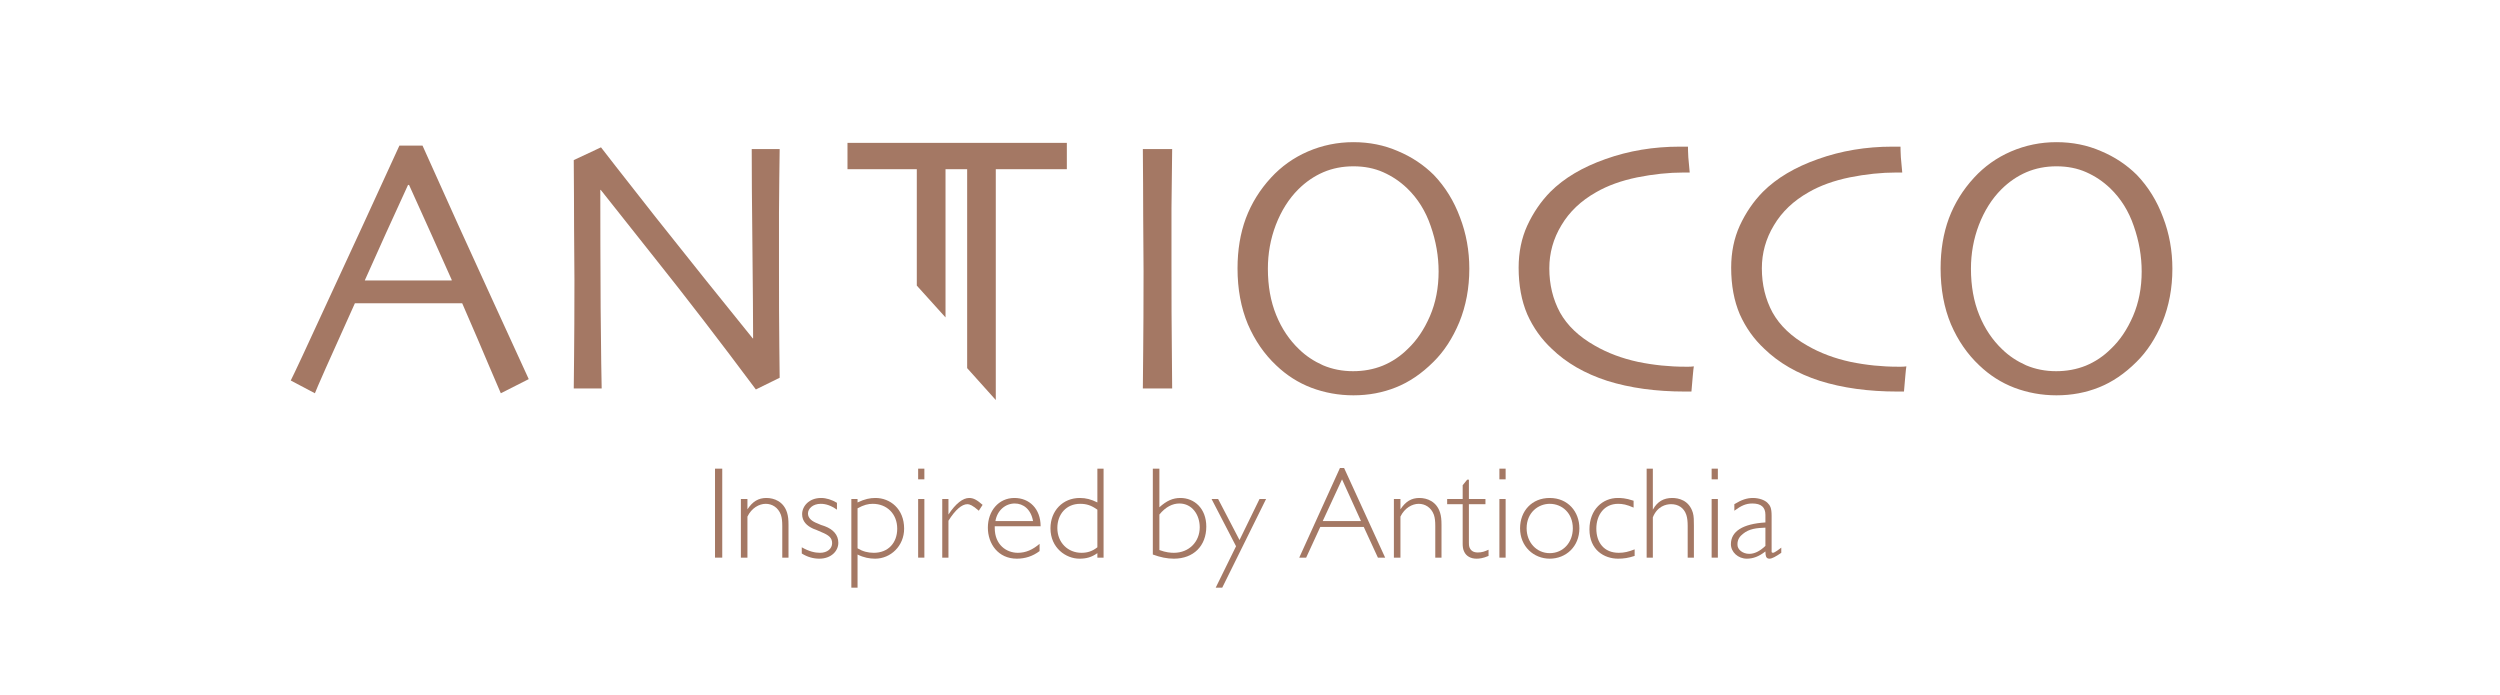 <svg xmlns="http://www.w3.org/2000/svg" xmlns:xlink="http://www.w3.org/1999/xlink" width="151" zoomAndPan="magnify" viewBox="0 0 113.25 31.5" height="42" preserveAspectRatio="xMidYMid meet" version="1.0"><defs><g/><clipPath id="05b6cf3b9d"><path d="M 38.391 6.473 L 48.328 6.473 L 48.328 7.664 L 38.391 7.664 Z M 38.391 6.473 " clip-rule="nonzero"/></clipPath><clipPath id="ab515c5f0a"><path d="M 41.527 6.863 L 42.855 6.863 L 42.855 14.418 L 41.527 14.418 Z M 41.527 6.863 " clip-rule="nonzero"/></clipPath><clipPath id="92141a4aac"><path d="M 41.531 12.938 L 41.531 6.898 L 42.832 6.898 L 42.832 14.379 " clip-rule="nonzero"/></clipPath><clipPath id="831ee5a969"><path d="M 43.77 7.594 L 45.145 7.594 L 45.145 18.125 L 43.77 18.125 Z M 43.77 7.594 " clip-rule="nonzero"/></clipPath><clipPath id="1d4de92c84"><path d="M 43.812 16.676 L 43.812 7.609 L 45.109 7.609 L 45.109 18.121 " clip-rule="nonzero"/></clipPath></defs><g fill="#a47864" fill-opacity="1"><g transform="translate(13.046, 17.596)"><g><path d="M 10.906 -0.422 L 9.641 0.219 C 9.617 0.156 9.445 -0.242 9.125 -0.984 C 8.812 -1.734 8.398 -2.691 7.891 -3.859 L 3.031 -3.859 C 2.469 -2.609 2.031 -1.633 1.719 -0.938 C 1.414 -0.25 1.25 0.133 1.219 0.219 L 0.125 -0.359 C 0.27 -0.641 0.848 -1.879 1.859 -4.078 C 2.879 -6.273 3.941 -8.582 5.047 -11 L 6.094 -11 C 7.176 -8.582 8.238 -6.238 9.281 -3.969 C 10.32 -1.695 10.863 -0.516 10.906 -0.422 Z M 7.422 -4.906 C 7.129 -5.562 6.82 -6.25 6.5 -6.969 C 6.176 -7.688 5.836 -8.438 5.484 -9.219 L 5.438 -9.219 C 5.164 -8.625 4.832 -7.895 4.438 -7.031 C 4.051 -6.164 3.734 -5.457 3.484 -4.906 L 3.484 -4.891 L 7.406 -4.891 Z M 7.422 -4.906 "/></g></g></g><g fill="#a47864" fill-opacity="1"><g transform="translate(24.1, 17.596)"><g><path d="M 11.219 -10.844 C 11.207 -10 11.195 -9.031 11.188 -7.938 C 11.188 -6.844 11.188 -6.055 11.188 -5.578 C 11.188 -4.047 11.191 -2.828 11.203 -1.922 C 11.211 -1.016 11.219 -0.535 11.219 -0.484 L 10.141 0.047 C 8.504 -2.148 6.977 -4.133 5.562 -5.906 C 4.145 -7.688 3.328 -8.719 3.109 -9 L 3.094 -8.984 C 3.094 -7.535 3.098 -5.754 3.109 -3.641 C 3.129 -1.535 3.145 -0.32 3.156 0 L 1.891 0 C 1.891 -0.133 1.895 -0.613 1.906 -1.438 C 1.914 -2.27 1.922 -3.422 1.922 -4.891 C 1.922 -5.484 1.914 -6.266 1.906 -7.234 C 1.906 -8.211 1.898 -9.25 1.891 -10.344 L 3.125 -10.922 C 3.219 -10.797 4.039 -9.742 5.594 -7.766 C 7.156 -5.797 8.625 -3.961 10 -2.266 L 10.016 -2.266 C 10.016 -3.098 10.004 -4.5 9.984 -6.469 C 9.961 -8.438 9.953 -9.895 9.953 -10.844 Z M 11.219 -10.844 "/></g></g></g><g fill="#a47864" fill-opacity="1"><g transform="translate(37.268, 17.596)"><g/></g></g><g fill="#a47864" fill-opacity="1"><g transform="translate(41.466, 17.596)"><g/></g></g><g fill="#a47864" fill-opacity="1"><g transform="translate(45.665, 17.596)"><g/></g></g><g fill="#a47864" fill-opacity="1"><g transform="translate(49.865, 17.596)"><g><path d="M 3.234 0 L 1.906 0 C 1.906 -0.32 1.91 -0.898 1.922 -1.734 C 1.93 -2.566 1.938 -3.758 1.938 -5.312 C 1.938 -5.926 1.93 -6.734 1.922 -7.734 C 1.922 -8.734 1.914 -9.77 1.906 -10.844 L 3.234 -10.844 C 3.223 -10.07 3.211 -9.176 3.203 -8.156 C 3.203 -7.133 3.203 -6.297 3.203 -5.641 C 3.203 -4.004 3.207 -2.734 3.219 -1.828 C 3.227 -0.93 3.234 -0.32 3.234 0 Z M 3.234 0 "/></g></g></g><g fill="#a47864" fill-opacity="1"><g transform="translate(55.06, 17.596)"><g><path d="M 11.5 -5.422 C 11.5 -4.547 11.348 -3.738 11.047 -3 C 10.742 -2.27 10.352 -1.672 9.875 -1.203 C 9.344 -0.672 8.773 -0.285 8.172 -0.047 C 7.578 0.191 6.938 0.312 6.25 0.312 C 5.582 0.312 4.945 0.195 4.344 -0.031 C 3.75 -0.258 3.219 -0.598 2.75 -1.047 C 2.219 -1.547 1.789 -2.164 1.469 -2.906 C 1.156 -3.656 1 -4.5 1 -5.438 C 1 -6.27 1.125 -7.023 1.375 -7.703 C 1.633 -8.391 2.016 -9.004 2.516 -9.547 C 2.984 -10.055 3.539 -10.453 4.188 -10.734 C 4.844 -11.016 5.531 -11.156 6.25 -11.156 C 6.977 -11.156 7.648 -11.02 8.266 -10.75 C 8.891 -10.488 9.43 -10.129 9.891 -9.672 C 10.41 -9.129 10.805 -8.488 11.078 -7.75 C 11.359 -7.02 11.5 -6.242 11.5 -5.422 Z M 10.109 -5.297 C 10.109 -5.992 9.988 -6.68 9.75 -7.359 C 9.52 -8.035 9.164 -8.602 8.688 -9.062 C 8.363 -9.375 8 -9.617 7.594 -9.797 C 7.195 -9.973 6.75 -10.062 6.25 -10.062 C 5.758 -10.062 5.305 -9.973 4.891 -9.797 C 4.473 -9.617 4.094 -9.359 3.75 -9.016 C 3.32 -8.586 2.984 -8.051 2.734 -7.406 C 2.492 -6.77 2.375 -6.109 2.375 -5.422 C 2.375 -4.641 2.5 -3.941 2.75 -3.328 C 3 -2.711 3.348 -2.191 3.797 -1.766 C 4.098 -1.473 4.457 -1.234 4.875 -1.047 C 5.301 -0.867 5.754 -0.781 6.234 -0.781 C 6.711 -0.781 7.16 -0.863 7.578 -1.031 C 8.004 -1.207 8.383 -1.461 8.719 -1.797 C 9.125 -2.18 9.457 -2.676 9.719 -3.281 C 9.977 -3.883 10.109 -4.555 10.109 -5.297 Z M 10.109 -5.297 "/></g></g></g><g fill="#a47864" fill-opacity="1"><g transform="translate(67.653, 17.596)"><g><path d="M 9.078 -1 C 9.066 -0.945 9.051 -0.805 9.031 -0.578 C 9.008 -0.359 8.988 -0.117 8.969 0.141 C 8.914 0.141 8.863 0.141 8.812 0.141 C 8.77 0.141 8.723 0.141 8.672 0.141 C 7.359 0.141 6.188 -0.02 5.156 -0.344 C 4.133 -0.676 3.297 -1.16 2.641 -1.797 C 2.172 -2.234 1.801 -2.754 1.531 -3.359 C 1.27 -3.973 1.141 -4.676 1.141 -5.469 C 1.141 -6.164 1.27 -6.801 1.531 -7.375 C 1.801 -7.957 2.148 -8.469 2.578 -8.906 C 3.203 -9.531 4.035 -10.023 5.078 -10.391 C 6.129 -10.766 7.25 -10.953 8.438 -10.953 C 8.5 -10.953 8.566 -10.953 8.641 -10.953 C 8.723 -10.953 8.781 -10.953 8.812 -10.953 C 8.812 -10.848 8.816 -10.688 8.828 -10.469 C 8.848 -10.258 8.867 -10.031 8.891 -9.781 C 8.836 -9.781 8.789 -9.781 8.75 -9.781 C 8.719 -9.781 8.676 -9.781 8.625 -9.781 C 7.945 -9.781 7.242 -9.707 6.516 -9.562 C 5.797 -9.414 5.176 -9.191 4.656 -8.891 C 3.969 -8.504 3.441 -8.004 3.078 -7.391 C 2.711 -6.785 2.531 -6.133 2.531 -5.438 C 2.531 -4.707 2.691 -4.039 3.016 -3.438 C 3.348 -2.844 3.875 -2.344 4.594 -1.938 C 5.176 -1.602 5.828 -1.359 6.547 -1.203 C 7.266 -1.055 7.977 -0.984 8.688 -0.984 C 8.727 -0.984 8.781 -0.984 8.844 -0.984 C 8.914 -0.984 8.992 -0.988 9.078 -1 Z M 9.078 -1 "/></g></g></g><g fill="#a47864" fill-opacity="1"><g transform="translate(77.281, 17.596)"><g><path d="M 9.078 -1 C 9.066 -0.945 9.051 -0.805 9.031 -0.578 C 9.008 -0.359 8.988 -0.117 8.969 0.141 C 8.914 0.141 8.863 0.141 8.812 0.141 C 8.77 0.141 8.723 0.141 8.672 0.141 C 7.359 0.141 6.188 -0.02 5.156 -0.344 C 4.133 -0.676 3.297 -1.16 2.641 -1.797 C 2.172 -2.234 1.801 -2.754 1.531 -3.359 C 1.27 -3.973 1.141 -4.676 1.141 -5.469 C 1.141 -6.164 1.27 -6.801 1.531 -7.375 C 1.801 -7.957 2.148 -8.469 2.578 -8.906 C 3.203 -9.531 4.035 -10.023 5.078 -10.391 C 6.129 -10.766 7.25 -10.953 8.438 -10.953 C 8.5 -10.953 8.566 -10.953 8.641 -10.953 C 8.723 -10.953 8.781 -10.953 8.812 -10.953 C 8.812 -10.848 8.816 -10.688 8.828 -10.469 C 8.848 -10.258 8.867 -10.031 8.891 -9.781 C 8.836 -9.781 8.789 -9.781 8.75 -9.781 C 8.719 -9.781 8.676 -9.781 8.625 -9.781 C 7.945 -9.781 7.242 -9.707 6.516 -9.562 C 5.797 -9.414 5.176 -9.191 4.656 -8.891 C 3.969 -8.504 3.441 -8.004 3.078 -7.391 C 2.711 -6.785 2.531 -6.133 2.531 -5.438 C 2.531 -4.707 2.691 -4.039 3.016 -3.438 C 3.348 -2.844 3.875 -2.344 4.594 -1.938 C 5.176 -1.602 5.828 -1.359 6.547 -1.203 C 7.266 -1.055 7.977 -0.984 8.688 -0.984 C 8.727 -0.984 8.781 -0.984 8.844 -0.984 C 8.914 -0.984 8.992 -0.988 9.078 -1 Z M 9.078 -1 "/></g></g></g><g fill="#a47864" fill-opacity="1"><g transform="translate(86.909, 17.596)"><g><path d="M 11.5 -5.422 C 11.5 -4.547 11.348 -3.738 11.047 -3 C 10.742 -2.27 10.352 -1.672 9.875 -1.203 C 9.344 -0.672 8.773 -0.285 8.172 -0.047 C 7.578 0.191 6.938 0.312 6.25 0.312 C 5.582 0.312 4.945 0.195 4.344 -0.031 C 3.75 -0.258 3.219 -0.598 2.75 -1.047 C 2.219 -1.547 1.789 -2.164 1.469 -2.906 C 1.156 -3.656 1 -4.5 1 -5.438 C 1 -6.27 1.125 -7.023 1.375 -7.703 C 1.633 -8.391 2.016 -9.004 2.516 -9.547 C 2.984 -10.055 3.539 -10.453 4.188 -10.734 C 4.844 -11.016 5.531 -11.156 6.25 -11.156 C 6.977 -11.156 7.648 -11.02 8.266 -10.75 C 8.891 -10.488 9.43 -10.129 9.891 -9.672 C 10.41 -9.129 10.805 -8.488 11.078 -7.75 C 11.359 -7.02 11.5 -6.242 11.5 -5.422 Z M 10.109 -5.297 C 10.109 -5.992 9.988 -6.68 9.75 -7.359 C 9.52 -8.035 9.164 -8.602 8.688 -9.062 C 8.363 -9.375 8 -9.617 7.594 -9.797 C 7.195 -9.973 6.75 -10.062 6.25 -10.062 C 5.758 -10.062 5.305 -9.973 4.891 -9.797 C 4.473 -9.617 4.094 -9.359 3.75 -9.016 C 3.32 -8.586 2.984 -8.051 2.734 -7.406 C 2.492 -6.77 2.375 -6.109 2.375 -5.422 C 2.375 -4.641 2.5 -3.941 2.75 -3.328 C 3 -2.711 3.348 -2.191 3.797 -1.766 C 4.098 -1.473 4.457 -1.234 4.875 -1.047 C 5.301 -0.867 5.754 -0.781 6.234 -0.781 C 6.711 -0.781 7.16 -0.863 7.578 -1.031 C 8.004 -1.207 8.383 -1.461 8.719 -1.797 C 9.125 -2.18 9.457 -2.676 9.719 -3.281 C 9.977 -3.883 10.109 -4.555 10.109 -5.297 Z M 10.109 -5.297 "/></g></g></g><g clip-path="url(#05b6cf3b9d)"><path fill="#a47864" d="M 37.5 5.582 L 49.219 5.582 L 49.219 18.992 L 37.5 18.992 Z M 37.5 5.582 " fill-opacity="1" fill-rule="nonzero"/></g><g clip-path="url(#ab515c5f0a)"><g clip-path="url(#92141a4aac)"><path fill="#a47864" d="M 37.5 5.582 L 49.219 5.582 L 49.219 18.992 L 37.5 18.992 Z M 37.5 5.582 " fill-opacity="1" fill-rule="nonzero"/></g></g><g clip-path="url(#831ee5a969)"><g clip-path="url(#1d4de92c84)"><path fill="#a47864" d="M 37.5 5.582 L 49.219 5.582 L 49.219 18.992 L 37.5 18.992 Z M 37.5 5.582 " fill-opacity="1" fill-rule="nonzero"/></g></g><g fill="#a47864" fill-opacity="1"><g transform="translate(31.921, 25.261)"><g><path d="M 0.469 0 L 0.797 0 L 0.797 -4.031 L 0.469 -4.031 Z M 0.469 0 "/></g></g></g><g fill="#a47864" fill-opacity="1"><g transform="translate(33.203, 25.261)"><g><path d="M 1.516 -2.703 C 1.156 -2.703 0.891 -2.547 0.656 -2.188 L 0.656 -2.656 L 0.359 -2.656 L 0.359 0 L 0.656 0 L 0.656 -1.859 C 0.844 -2.25 1.188 -2.438 1.484 -2.438 C 1.766 -2.438 2.047 -2.281 2.172 -1.938 C 2.219 -1.797 2.234 -1.641 2.234 -1.438 L 2.234 0 L 2.516 0 L 2.516 -1.484 C 2.516 -1.719 2.5 -1.875 2.453 -2.031 C 2.297 -2.547 1.859 -2.703 1.516 -2.703 Z M 1.516 -2.703 "/></g></g></g><g fill="#a47864" fill-opacity="1"><g transform="translate(36.117, 25.261)"><g><path d="M 1.078 -2.703 C 0.531 -2.703 0.219 -2.328 0.219 -1.969 C 0.219 -1.641 0.438 -1.438 0.719 -1.312 C 0.828 -1.266 0.969 -1.219 1.094 -1.156 C 1.438 -1.016 1.578 -0.891 1.578 -0.656 C 1.578 -0.406 1.359 -0.219 1.031 -0.219 C 0.797 -0.219 0.531 -0.281 0.203 -0.469 L 0.203 -0.188 C 0.453 -0.031 0.719 0.047 1 0.047 C 1.531 0.047 1.859 -0.297 1.859 -0.672 C 1.859 -1.031 1.625 -1.281 1.25 -1.422 C 1.141 -1.453 1.016 -1.5 0.922 -1.547 C 0.672 -1.641 0.484 -1.781 0.484 -2 C 0.484 -2.219 0.703 -2.438 1.062 -2.438 C 1.297 -2.438 1.531 -2.359 1.797 -2.172 L 1.797 -2.484 C 1.562 -2.625 1.312 -2.703 1.078 -2.703 Z M 1.078 -2.703 "/></g></g></g><g fill="#a47864" fill-opacity="1"><g transform="translate(38.191, 25.261)"><g><path d="M 1.469 -2.703 C 1.219 -2.703 0.984 -2.656 0.656 -2.5 L 0.656 -2.656 L 0.375 -2.656 L 0.375 1.359 L 0.656 1.359 L 0.656 -0.141 C 0.938 0 1.203 0.047 1.453 0.047 C 2.156 0.047 2.766 -0.531 2.766 -1.312 C 2.766 -2.219 2.125 -2.703 1.469 -2.703 Z M 0.656 -2.234 C 0.938 -2.391 1.141 -2.438 1.344 -2.438 C 1.984 -2.438 2.453 -1.984 2.453 -1.312 C 2.453 -0.672 2.047 -0.219 1.391 -0.219 C 1.125 -0.219 0.891 -0.281 0.656 -0.422 Z M 0.656 -2.234 "/></g></g></g><g fill="#a47864" fill-opacity="1"><g transform="translate(41.186, 25.261)"><g><path d="M 0.406 -3.547 L 0.688 -3.547 L 0.688 -4.031 L 0.406 -4.031 Z M 0.406 0 L 0.688 0 L 0.688 -2.656 L 0.406 -2.656 Z M 0.406 0 "/></g></g></g><g fill="#a47864" fill-opacity="1"><g transform="translate(42.309, 25.261)"><g><path d="M 1.594 -2.703 C 1.312 -2.703 0.984 -2.453 0.656 -1.953 L 0.656 -2.656 L 0.375 -2.656 L 0.375 0 L 0.656 0 L 0.656 -1.672 C 0.969 -2.172 1.266 -2.422 1.516 -2.422 C 1.609 -2.422 1.75 -2.375 2.031 -2.125 L 2.203 -2.391 C 1.953 -2.609 1.797 -2.703 1.594 -2.703 Z M 1.594 -2.703 "/></g></g></g><g fill="#a47864" fill-opacity="1"><g transform="translate(44.531, 25.261)"><g><path d="M 1.422 -2.703 C 0.703 -2.703 0.219 -2.109 0.219 -1.359 C 0.219 -0.625 0.688 0.047 1.531 0.047 C 1.906 0.047 2.25 -0.062 2.562 -0.297 L 2.562 -0.625 C 2.25 -0.359 1.938 -0.219 1.578 -0.219 C 1.062 -0.219 0.531 -0.578 0.531 -1.344 C 0.531 -1.359 0.531 -1.406 0.531 -1.422 L 2.609 -1.422 C 2.609 -2.219 2.094 -2.703 1.422 -2.703 Z M 0.562 -1.656 C 0.641 -2.141 1.016 -2.453 1.438 -2.453 C 1.828 -2.453 2.172 -2.188 2.266 -1.656 Z M 0.562 -1.656 "/></g></g></g><g fill="#a47864" fill-opacity="1"><g transform="translate(47.367, 25.261)"><g><path d="M 2.344 -2.5 C 2.062 -2.641 1.828 -2.703 1.547 -2.703 C 0.781 -2.703 0.219 -2.125 0.219 -1.328 C 0.219 -0.438 0.922 0.047 1.531 0.047 C 1.844 0.047 2.078 -0.016 2.344 -0.203 L 2.344 0 L 2.625 0 L 2.625 -4.031 L 2.344 -4.031 Z M 0.531 -1.344 C 0.531 -1.969 0.938 -2.438 1.562 -2.438 C 1.844 -2.438 2.062 -2.375 2.344 -2.172 L 2.344 -0.469 C 2.125 -0.297 1.906 -0.219 1.625 -0.219 C 1.016 -0.219 0.531 -0.672 0.531 -1.344 Z M 0.531 -1.344 "/></g></g></g><g fill="#a47864" fill-opacity="1"><g transform="translate(50.369, 25.261)"><g/></g></g><g fill="#a47864" fill-opacity="1"><g transform="translate(51.864, 25.261)"><g><path d="M 0.359 -0.141 C 0.703 -0.016 1 0.047 1.312 0.047 C 2.203 0.047 2.781 -0.531 2.781 -1.406 C 2.781 -2.234 2.234 -2.703 1.609 -2.703 C 1.266 -2.703 0.984 -2.578 0.656 -2.281 L 0.656 -4.031 L 0.359 -4.031 Z M 0.656 -1.953 C 0.938 -2.297 1.25 -2.453 1.562 -2.453 C 2.141 -2.453 2.484 -1.938 2.484 -1.375 C 2.484 -0.719 2 -0.219 1.312 -0.219 C 1.172 -0.219 0.953 -0.234 0.656 -0.344 Z M 0.656 -1.953 "/></g></g></g><g fill="#a47864" fill-opacity="1"><g transform="translate(54.884, 25.261)"><g><path d="M 1.109 -0.516 L 0.188 1.359 L 0.484 1.359 L 2.469 -2.656 L 2.172 -2.656 L 1.266 -0.797 L 0.297 -2.656 L 0 -2.656 Z M 1.109 -0.516 "/></g></g></g><g fill="#a47864" fill-opacity="1"><g transform="translate(57.33, 25.261)"><g/></g></g><g fill="#a47864" fill-opacity="1"><g transform="translate(58.825, 25.261)"><g><path d="M 0.031 0 L 0.344 0 L 0.984 -1.391 L 2.953 -1.391 L 3.594 0 L 3.922 0 L 2.062 -4.062 L 1.875 -4.062 Z M 1.969 -3.547 L 2.828 -1.656 L 1.094 -1.656 Z M 1.969 -3.547 "/></g></g></g><g fill="#a47864" fill-opacity="1"><g transform="translate(62.784, 25.261)"><g><path d="M 1.516 -2.703 C 1.156 -2.703 0.891 -2.547 0.656 -2.188 L 0.656 -2.656 L 0.359 -2.656 L 0.359 0 L 0.656 0 L 0.656 -1.859 C 0.844 -2.25 1.188 -2.438 1.484 -2.438 C 1.766 -2.438 2.047 -2.281 2.172 -1.938 C 2.219 -1.797 2.234 -1.641 2.234 -1.438 L 2.234 0 L 2.516 0 L 2.516 -1.484 C 2.516 -1.719 2.5 -1.875 2.453 -2.031 C 2.297 -2.547 1.859 -2.703 1.516 -2.703 Z M 1.516 -2.703 "/></g></g></g><g fill="#a47864" fill-opacity="1"><g transform="translate(65.697, 25.261)"><g><path d="M 0.562 -3.281 L 0.562 -2.656 L -0.141 -2.656 L -0.141 -2.422 L 0.562 -2.422 L 0.562 -0.625 C 0.562 -0.5 0.578 -0.375 0.625 -0.281 C 0.719 -0.062 0.938 0.047 1.188 0.047 C 1.312 0.047 1.484 0.031 1.734 -0.078 L 1.734 -0.359 C 1.562 -0.281 1.438 -0.234 1.25 -0.234 C 1.047 -0.234 0.938 -0.312 0.875 -0.453 C 0.844 -0.531 0.844 -0.609 0.844 -0.688 L 0.844 -2.422 L 1.594 -2.422 L 1.594 -2.656 L 0.844 -2.656 L 0.844 -3.531 L 0.766 -3.531 Z M 0.562 -3.281 "/></g></g></g><g fill="#a47864" fill-opacity="1"><g transform="translate(67.517, 25.261)"><g><path d="M 0.406 -3.547 L 0.688 -3.547 L 0.688 -4.031 L 0.406 -4.031 Z M 0.406 0 L 0.688 0 L 0.688 -2.656 L 0.406 -2.656 Z M 0.406 0 "/></g></g></g><g fill="#a47864" fill-opacity="1"><g transform="translate(68.64, 25.261)"><g><path d="M 1.562 -2.703 C 0.75 -2.703 0.219 -2.109 0.219 -1.328 C 0.219 -0.5 0.844 0.047 1.562 0.047 C 2.297 0.047 2.906 -0.5 2.906 -1.328 C 2.906 -2.078 2.391 -2.703 1.562 -2.703 Z M 0.516 -1.328 C 0.516 -2.047 1.047 -2.438 1.562 -2.438 C 2.125 -2.438 2.609 -2.016 2.609 -1.328 C 2.609 -0.688 2.172 -0.203 1.562 -0.203 C 0.969 -0.203 0.516 -0.688 0.516 -1.328 Z M 0.516 -1.328 "/></g></g></g><g fill="#a47864" fill-opacity="1"><g transform="translate(71.783, 25.261)"><g><path d="M 1.5 -2.703 C 0.828 -2.703 0.219 -2.188 0.219 -1.281 C 0.219 -0.344 0.891 0.047 1.516 0.047 C 1.766 0.047 1.984 0.016 2.266 -0.078 L 2.266 -0.375 C 1.984 -0.266 1.797 -0.219 1.547 -0.219 C 0.875 -0.219 0.531 -0.688 0.531 -1.312 C 0.531 -1.938 0.891 -2.438 1.516 -2.438 C 1.719 -2.438 1.906 -2.406 2.219 -2.266 L 2.219 -2.578 C 1.844 -2.703 1.641 -2.703 1.5 -2.703 Z M 1.5 -2.703 "/></g></g></g><g fill="#a47864" fill-opacity="1"><g transform="translate(74.218, 25.261)"><g><path d="M 0.375 0 L 0.656 0 L 0.656 -1.828 C 0.859 -2.328 1.25 -2.422 1.484 -2.422 C 1.797 -2.422 2.062 -2.266 2.172 -1.938 C 2.219 -1.797 2.234 -1.625 2.234 -1.438 L 2.234 0 L 2.516 0 L 2.516 -1.438 C 2.516 -1.672 2.516 -1.875 2.469 -2.031 C 2.297 -2.609 1.812 -2.703 1.531 -2.703 C 1.156 -2.703 0.859 -2.547 0.656 -2.172 L 0.656 -4.031 L 0.375 -4.031 Z M 0.375 0 "/></g></g></g><g fill="#a47864" fill-opacity="1"><g transform="translate(77.131, 25.261)"><g><path d="M 0.406 -3.547 L 0.688 -3.547 L 0.688 -4.031 L 0.406 -4.031 Z M 0.406 0 L 0.688 0 L 0.688 -2.656 L 0.406 -2.656 Z M 0.406 0 "/></g></g></g><g fill="#a47864" fill-opacity="1"><g transform="translate(78.254, 25.261)"><g><path d="M 1.156 -2.703 C 0.891 -2.703 0.641 -2.625 0.312 -2.422 L 0.312 -2.125 C 0.625 -2.359 0.844 -2.453 1.125 -2.453 C 1.531 -2.453 1.719 -2.281 1.719 -1.938 L 1.719 -1.594 C 0.688 -1.531 0.156 -1.188 0.156 -0.609 C 0.156 -0.25 0.484 0.047 0.875 0.047 C 1.156 0.047 1.422 -0.047 1.719 -0.281 C 1.719 -0.141 1.734 -0.094 1.75 -0.047 C 1.781 0.031 1.844 0.047 1.906 0.047 C 2.016 0.047 2.188 -0.047 2.438 -0.219 L 2.438 -0.453 C 2.375 -0.406 2.141 -0.219 2.062 -0.219 C 2.031 -0.219 2.016 -0.234 2 -0.25 C 2 -0.297 2 -0.344 2 -0.391 L 2 -1.891 C 2 -2.25 1.938 -2.359 1.812 -2.484 C 1.688 -2.609 1.422 -2.703 1.156 -2.703 Z M 0.453 -0.609 C 0.453 -0.828 0.562 -0.969 0.703 -1.078 C 0.984 -1.312 1.328 -1.344 1.719 -1.359 L 1.719 -0.531 C 1.453 -0.281 1.219 -0.172 0.984 -0.172 C 0.703 -0.172 0.438 -0.359 0.453 -0.609 Z M 0.453 -0.609 "/></g></g></g></svg>